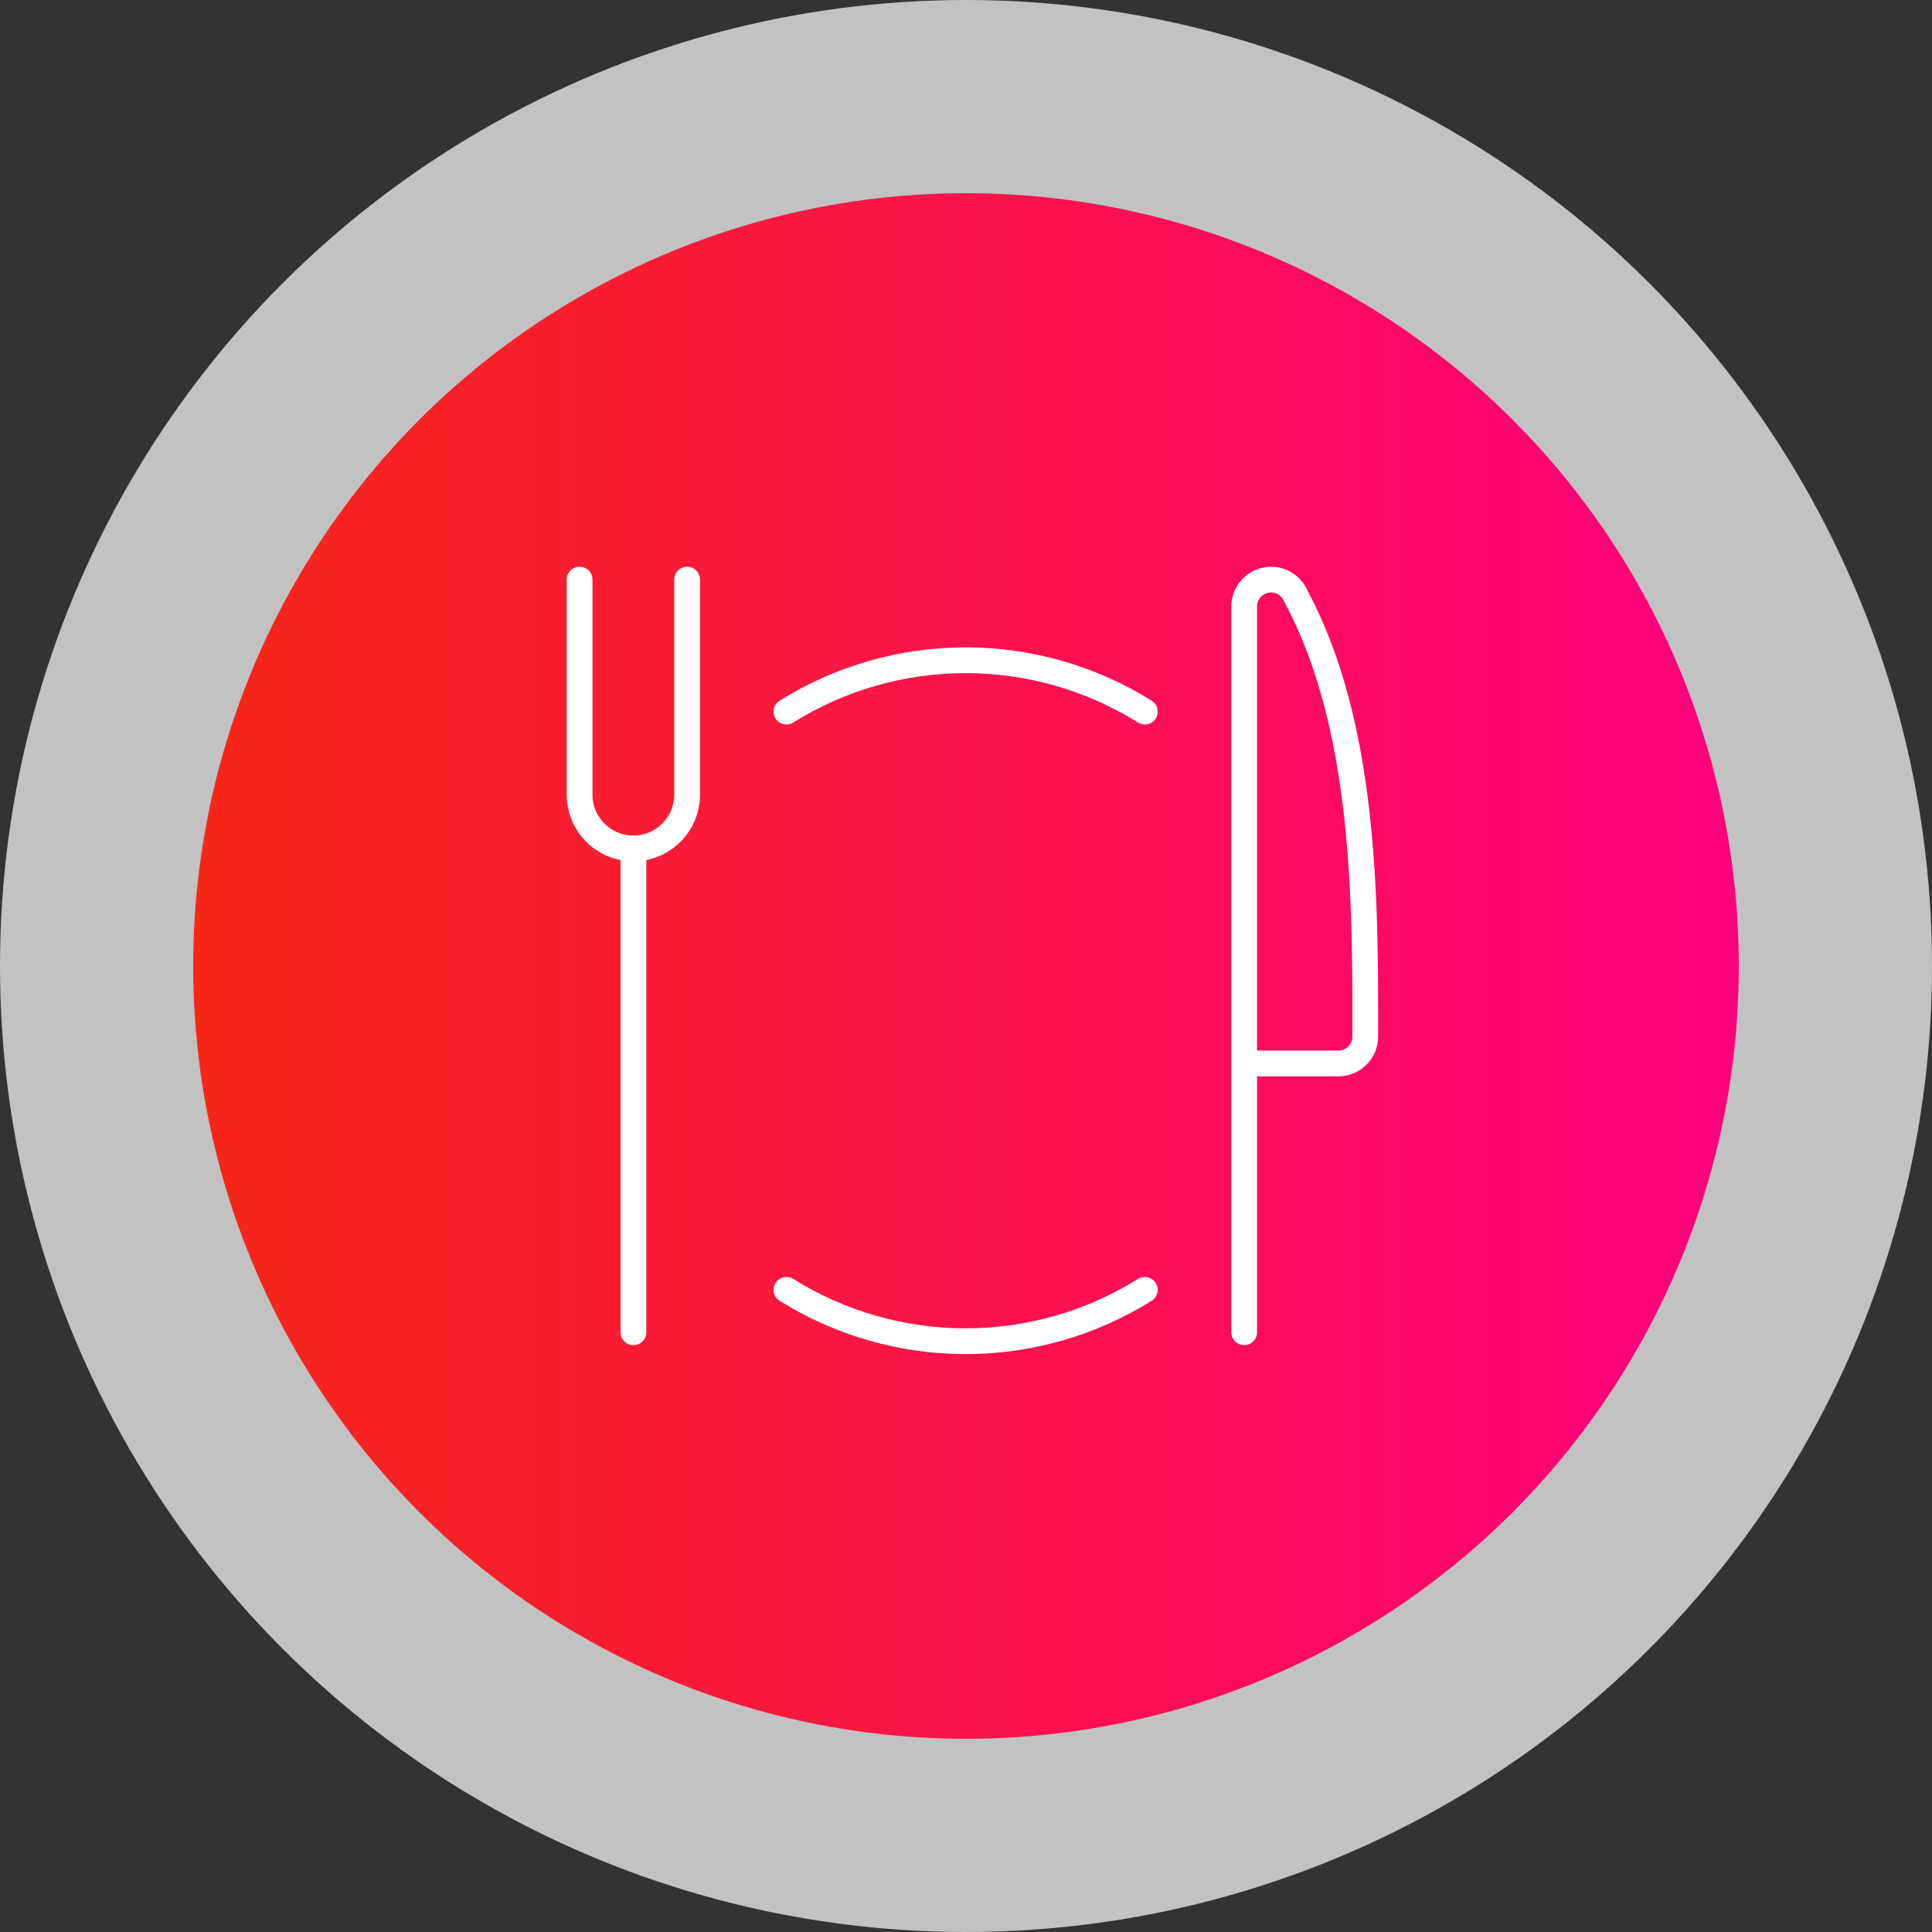 <svg width="150" height="150" viewBox="0 0 150 150" fill="none" xmlns="http://www.w3.org/2000/svg">
<rect x="0" y="0" width="150" height="150" fill="#333333" stroke="none"/>
<circle cx="75" cy="75" r="75" fill="white" fill-opacity="0.7"/>
<circle cx="75" cy="75" r="60" fill="url(#paint0_linear_2635_3334)"/>
<path d="M49.177 65.87V103.435" stroke="white" stroke-width="2" stroke-linecap="round" stroke-linejoin="round"/>
<path d="M96.595 82.566H103.91C104.184 82.566 104.455 82.512 104.708 82.408C104.961 82.303 105.191 82.15 105.385 81.957C105.578 81.764 105.732 81.534 105.837 81.281C105.942 81.029 105.997 80.758 105.997 80.484C106.019 69.824 105.997 56.309 100.613 46.289C100.428 45.843 100.094 45.474 99.668 45.247C99.243 45.019 98.751 44.946 98.277 45.04C97.804 45.134 97.377 45.39 97.071 45.763C96.765 46.137 96.597 46.605 96.597 47.087V103.435" stroke="white" stroke-width="2" stroke-linecap="round" stroke-linejoin="round"/>
<path d="M45 45.001V61.697C45 62.804 45.44 63.865 46.222 64.648C47.005 65.431 48.067 65.871 49.174 65.871C50.281 65.871 51.343 65.431 52.125 64.648C52.908 63.865 53.348 62.804 53.348 61.697V45.001" stroke="white" stroke-width="2" stroke-linecap="round" stroke-linejoin="round"/>
<path d="M61.058 100.144C65.23 102.75 70.051 104.132 74.971 104.132C79.89 104.132 84.711 102.75 88.883 100.144" stroke="white" stroke-width="2" stroke-linecap="round" stroke-linejoin="round"/>
<path d="M88.883 55.249C84.711 52.643 79.89 51.261 74.971 51.261C70.051 51.261 65.23 52.643 61.058 55.249" stroke="white" stroke-width="2" stroke-linecap="round" stroke-linejoin="round"/>
<defs>
<linearGradient id="paint0_linear_2635_3334" x1="15" y1="75" x2="135" y2="75" gradientUnits="userSpaceOnUse">
<stop stop-color="#F72717"/>
<stop offset="1" stop-color="#FF007D"/>
</linearGradient>
</defs>
</svg>
